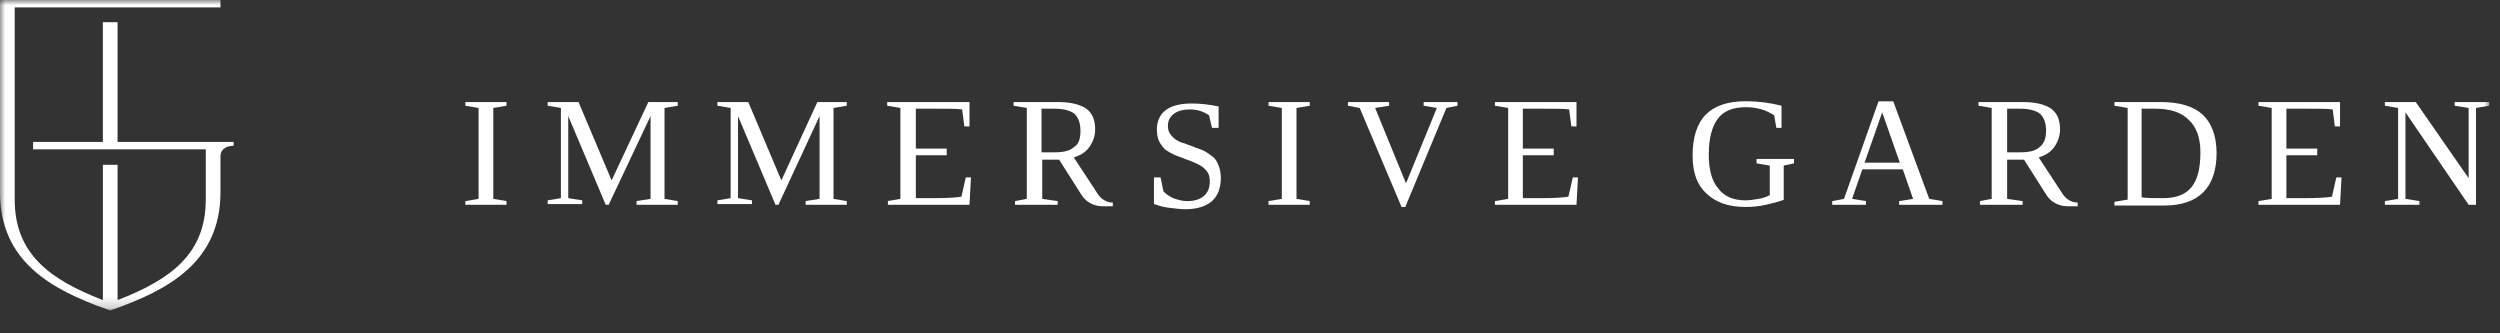 <svg width="240" height="32" viewBox="0 0 240 32" fill="none" xmlns="http://www.w3.org/2000/svg">
<rect x="0" y="0" width="240" height="32" fill="#333333" stroke="none"/>
<mask id="mask0_1669_296" style="mask-type:luminance" maskUnits="userSpaceOnUse" x="0" y="0" width="239" height="30">
<path d="M238.965 0H0V29.803H238.965V0Z" fill="white"/>
</mask>
<g mask="url(#mask0_1669_296)">
<path d="M44.674 10.15L45.943 10.363V19.091L44.674 19.304V19.659H48.625V19.304L47.356 19.091V10.363L48.625 10.15V9.796H44.674V10.15Z" fill="white"/>
<path d="M58.715 17.317L55.539 9.796H52.577V10.15L53.846 10.363V19.021L52.577 19.233V19.588H55.892V19.233L54.552 19.021V11.144L58.15 19.659H58.432L62.453 11.144V19.091L61.112 19.304V19.659H65.063V19.304L63.794 19.091V10.363L65.063 10.15V9.796H62.242L58.715 17.317Z" fill="white"/>
<path d="M75.011 17.317L71.835 9.796H68.873V10.15L70.142 10.363V19.021L68.873 19.233V19.588H72.188V19.233L70.849 19.021V11.144L74.446 19.659H74.728L78.679 11.144V19.091L77.339 19.304V19.659H81.289V19.304L80.019 19.091V10.363L81.289 10.15V9.796H78.467L75.011 17.317Z" fill="white"/>
<path d="M92.296 18.879C91.943 18.949 91.096 19.021 89.827 19.021H87.922V14.905H90.885V14.266H87.922V10.435H89.968C91.026 10.435 91.802 10.435 92.367 10.505L92.578 12.137H93.072V9.796H85.17V10.15L86.439 10.363V19.091L85.17 19.304H85.24V19.659H93.07L93.212 17.033H92.718L92.296 18.879Z" fill="white"/>
<path d="M105.417 18.665L103.089 15.118C103.724 14.905 104.217 14.621 104.571 14.124C104.923 13.627 105.136 13.059 105.136 12.422C105.136 11.499 104.853 10.861 104.289 10.435C103.654 10.008 102.737 9.796 101.537 9.796H97.304V10.15L98.573 10.363V19.091L97.445 19.304V19.659H101.537V19.304L100.055 19.091V15.33H101.678L103.795 18.665C104.219 19.374 104.995 19.801 105.841 19.801H106.828V19.446C106.263 19.446 105.769 19.162 105.417 18.665ZM101.255 14.621H99.985V10.435H101.255C102.172 10.435 102.807 10.647 103.159 10.931C103.511 11.286 103.724 11.783 103.724 12.564C103.724 13.273 103.583 13.841 103.089 14.126C102.737 14.48 102.102 14.621 101.255 14.621Z" fill="white"/>
<path d="M198.046 18.665L195.718 15.118C196.353 14.905 196.848 14.621 197.2 14.124C197.552 13.627 197.765 13.059 197.765 12.422C197.765 11.499 197.482 10.861 196.917 10.435C196.283 10.008 195.366 9.796 194.166 9.796H189.934V10.15L191.203 10.363V19.091L190.075 19.304V19.659H194.166V19.304L192.685 19.091V15.33H194.307L196.424 18.665C196.848 19.374 197.623 19.801 198.469 19.801H199.458V19.446C198.893 19.446 198.399 19.162 198.046 18.665ZM193.955 14.621H192.685V10.435H193.955C194.872 10.435 195.507 10.647 195.859 10.931C196.213 11.286 196.424 11.783 196.424 12.564C196.424 13.273 196.213 13.841 195.789 14.126C195.435 14.48 194.801 14.621 193.955 14.621Z" fill="white"/>
<path d="M116.423 15.046C116.14 14.834 115.858 14.62 115.575 14.479C115.293 14.337 115.011 14.267 114.658 14.125C114.376 13.982 114.024 13.912 113.741 13.77C113.389 13.7 113.107 13.557 112.895 13.415C112.683 13.273 112.472 13.061 112.33 12.848C112.189 12.636 112.119 12.422 112.119 12.067C112.119 11.571 112.33 11.216 112.683 10.932C113.036 10.648 113.6 10.505 114.235 10.505C114.941 10.505 115.575 10.718 116.069 11.073L116.352 12.278H116.986V10.221C115.999 10.009 115.152 9.937 114.376 9.937C113.318 9.937 112.472 10.149 111.907 10.576C111.342 11.002 111.061 11.64 111.061 12.421C111.061 12.847 111.131 13.272 111.272 13.556C111.413 13.84 111.625 14.123 111.837 14.337C112.119 14.55 112.4 14.692 112.683 14.834C112.965 14.976 113.248 15.046 113.6 15.188C113.882 15.331 114.235 15.401 114.517 15.543C114.87 15.685 115.152 15.827 115.364 15.969C115.575 16.111 115.787 16.324 115.928 16.536C116.069 16.749 116.14 17.033 116.14 17.388C116.14 17.955 115.999 18.452 115.575 18.808C115.152 19.162 114.658 19.304 113.954 19.304C113.459 19.304 113.036 19.162 112.613 19.02C112.189 18.808 111.907 18.594 111.696 18.381L111.413 17.033H110.779V19.587C111.202 19.729 111.625 19.871 112.189 19.942C112.754 20.012 113.318 20.084 113.812 20.084C114.941 20.084 115.787 19.8 116.352 19.303C116.916 18.806 117.199 18.025 117.199 17.104C117.199 16.607 117.128 16.252 116.986 15.898C116.845 15.543 116.704 15.259 116.423 15.046Z" fill="white"/>
<path d="M121.783 10.15L123.054 10.363V19.091L121.783 19.304V19.659H125.734V19.304L124.464 19.091V10.363L125.734 10.15V9.796H121.783V10.15Z" fill="white"/>
<path d="M136.669 10.15L137.94 10.363L134.976 17.601L132.013 10.363L133.354 10.15V9.796H129.403V10.15L130.531 10.363L134.552 19.872H134.906L138.856 10.363L139.914 10.15V9.796H136.669V10.15Z" fill="white"/>
<path d="M150.568 18.879C150.214 18.949 149.368 19.021 148.099 19.021H146.193V14.905H149.157V14.266H146.193V10.435H148.24C149.298 10.435 150.074 10.435 150.638 10.505L150.85 12.137H151.344V9.796H143.513V10.15L144.783 10.363V19.091L143.513 19.304V19.659H151.344L151.485 17.033H150.992L150.568 18.879Z" fill="white"/>
<path d="M168.628 15.685L169.898 15.898V18.736C169.615 18.878 169.263 19.02 168.839 19.09C168.416 19.161 167.993 19.232 167.57 19.232C166.44 19.232 165.523 18.878 164.959 18.097C164.325 17.388 164.042 16.252 164.042 14.832C164.042 13.342 164.325 12.207 164.888 11.426C165.453 10.645 166.37 10.29 167.64 10.29C168.133 10.29 168.628 10.361 169.122 10.503C169.615 10.645 169.967 10.857 170.321 11.07L170.532 12.276H171.026V10.147C169.898 9.863 168.769 9.72 167.57 9.72C165.877 9.72 164.606 10.147 163.76 10.998C162.913 11.849 162.49 13.197 162.49 14.902C162.49 16.605 162.913 17.74 163.83 18.591C164.747 19.442 165.946 19.869 167.57 19.869C168.274 19.869 168.909 19.798 169.545 19.656C170.18 19.514 170.744 19.372 171.308 19.159H171.238V15.895L172.225 15.682V15.256H168.628V15.682V15.685Z" fill="white"/>
<path d="M181.75 9.725H180.339L177.023 19.092L175.894 19.304V19.659H179.139V19.304L177.799 19.092L178.787 16.254H182.667L183.655 19.092L182.315 19.304V19.659H186.477V19.304L185.207 19.092L181.75 9.725ZM178.998 15.615L180.691 10.79L182.384 15.615H178.998Z" fill="white"/>
<path d="M211.451 11.002C210.604 10.221 209.264 9.796 207.43 9.796H202.986V10.15L204.255 10.363V19.162L202.986 19.374V19.729H207.782C209.406 19.729 210.675 19.303 211.521 18.451C212.368 17.6 212.792 16.322 212.792 14.69C212.792 13.058 212.297 11.781 211.451 11.002ZM210.393 17.956C209.828 18.665 208.911 19.021 207.711 19.021C206.865 19.021 206.159 19.021 205.596 18.949V10.435H206.935C208.347 10.435 209.406 10.789 210.11 11.499C210.886 12.208 211.239 13.273 211.239 14.621C211.239 16.181 210.958 17.247 210.393 17.956Z" fill="white"/>
<path d="M223.868 18.879C223.514 18.949 222.668 19.021 221.397 19.021H219.493V14.905H222.455V14.266H219.493V10.435H221.538C222.597 10.435 223.373 10.435 223.937 10.505L224.149 12.137H224.643V9.796H216.812V10.15L218.082 10.363V19.091L216.812 19.304V19.659H224.643L224.785 17.033H224.29L223.868 18.879Z" fill="white"/>
<path d="M235.649 9.796V10.15L236.989 10.363V17.105L231.91 9.796H228.948V10.15L230.217 10.363V19.091L228.948 19.304V19.659H232.262V19.304L230.923 19.091V10.789L236.989 19.659H237.696V10.363L238.965 10.15V9.796H235.649Z" fill="white"/>
<path d="M20.317 13.624H11.287V2.129H9.876V13.624H3.175V14.333H19.754V19.158C19.754 24.338 16.438 26.821 11.288 28.808V15.822H9.878V28.808C4.727 26.821 1.412 24.338 1.412 19.158V0.709H21.166V0H0V18.449C0 25.119 4.938 27.816 10.371 29.731L10.582 29.802L10.793 29.731C16.225 27.815 21.165 25.119 21.165 18.449V14.97C21.165 14.546 21.447 14.191 21.941 14.05L22.434 13.98V13.625L20.317 13.624Z" fill="white"/>
</g>
</svg>
